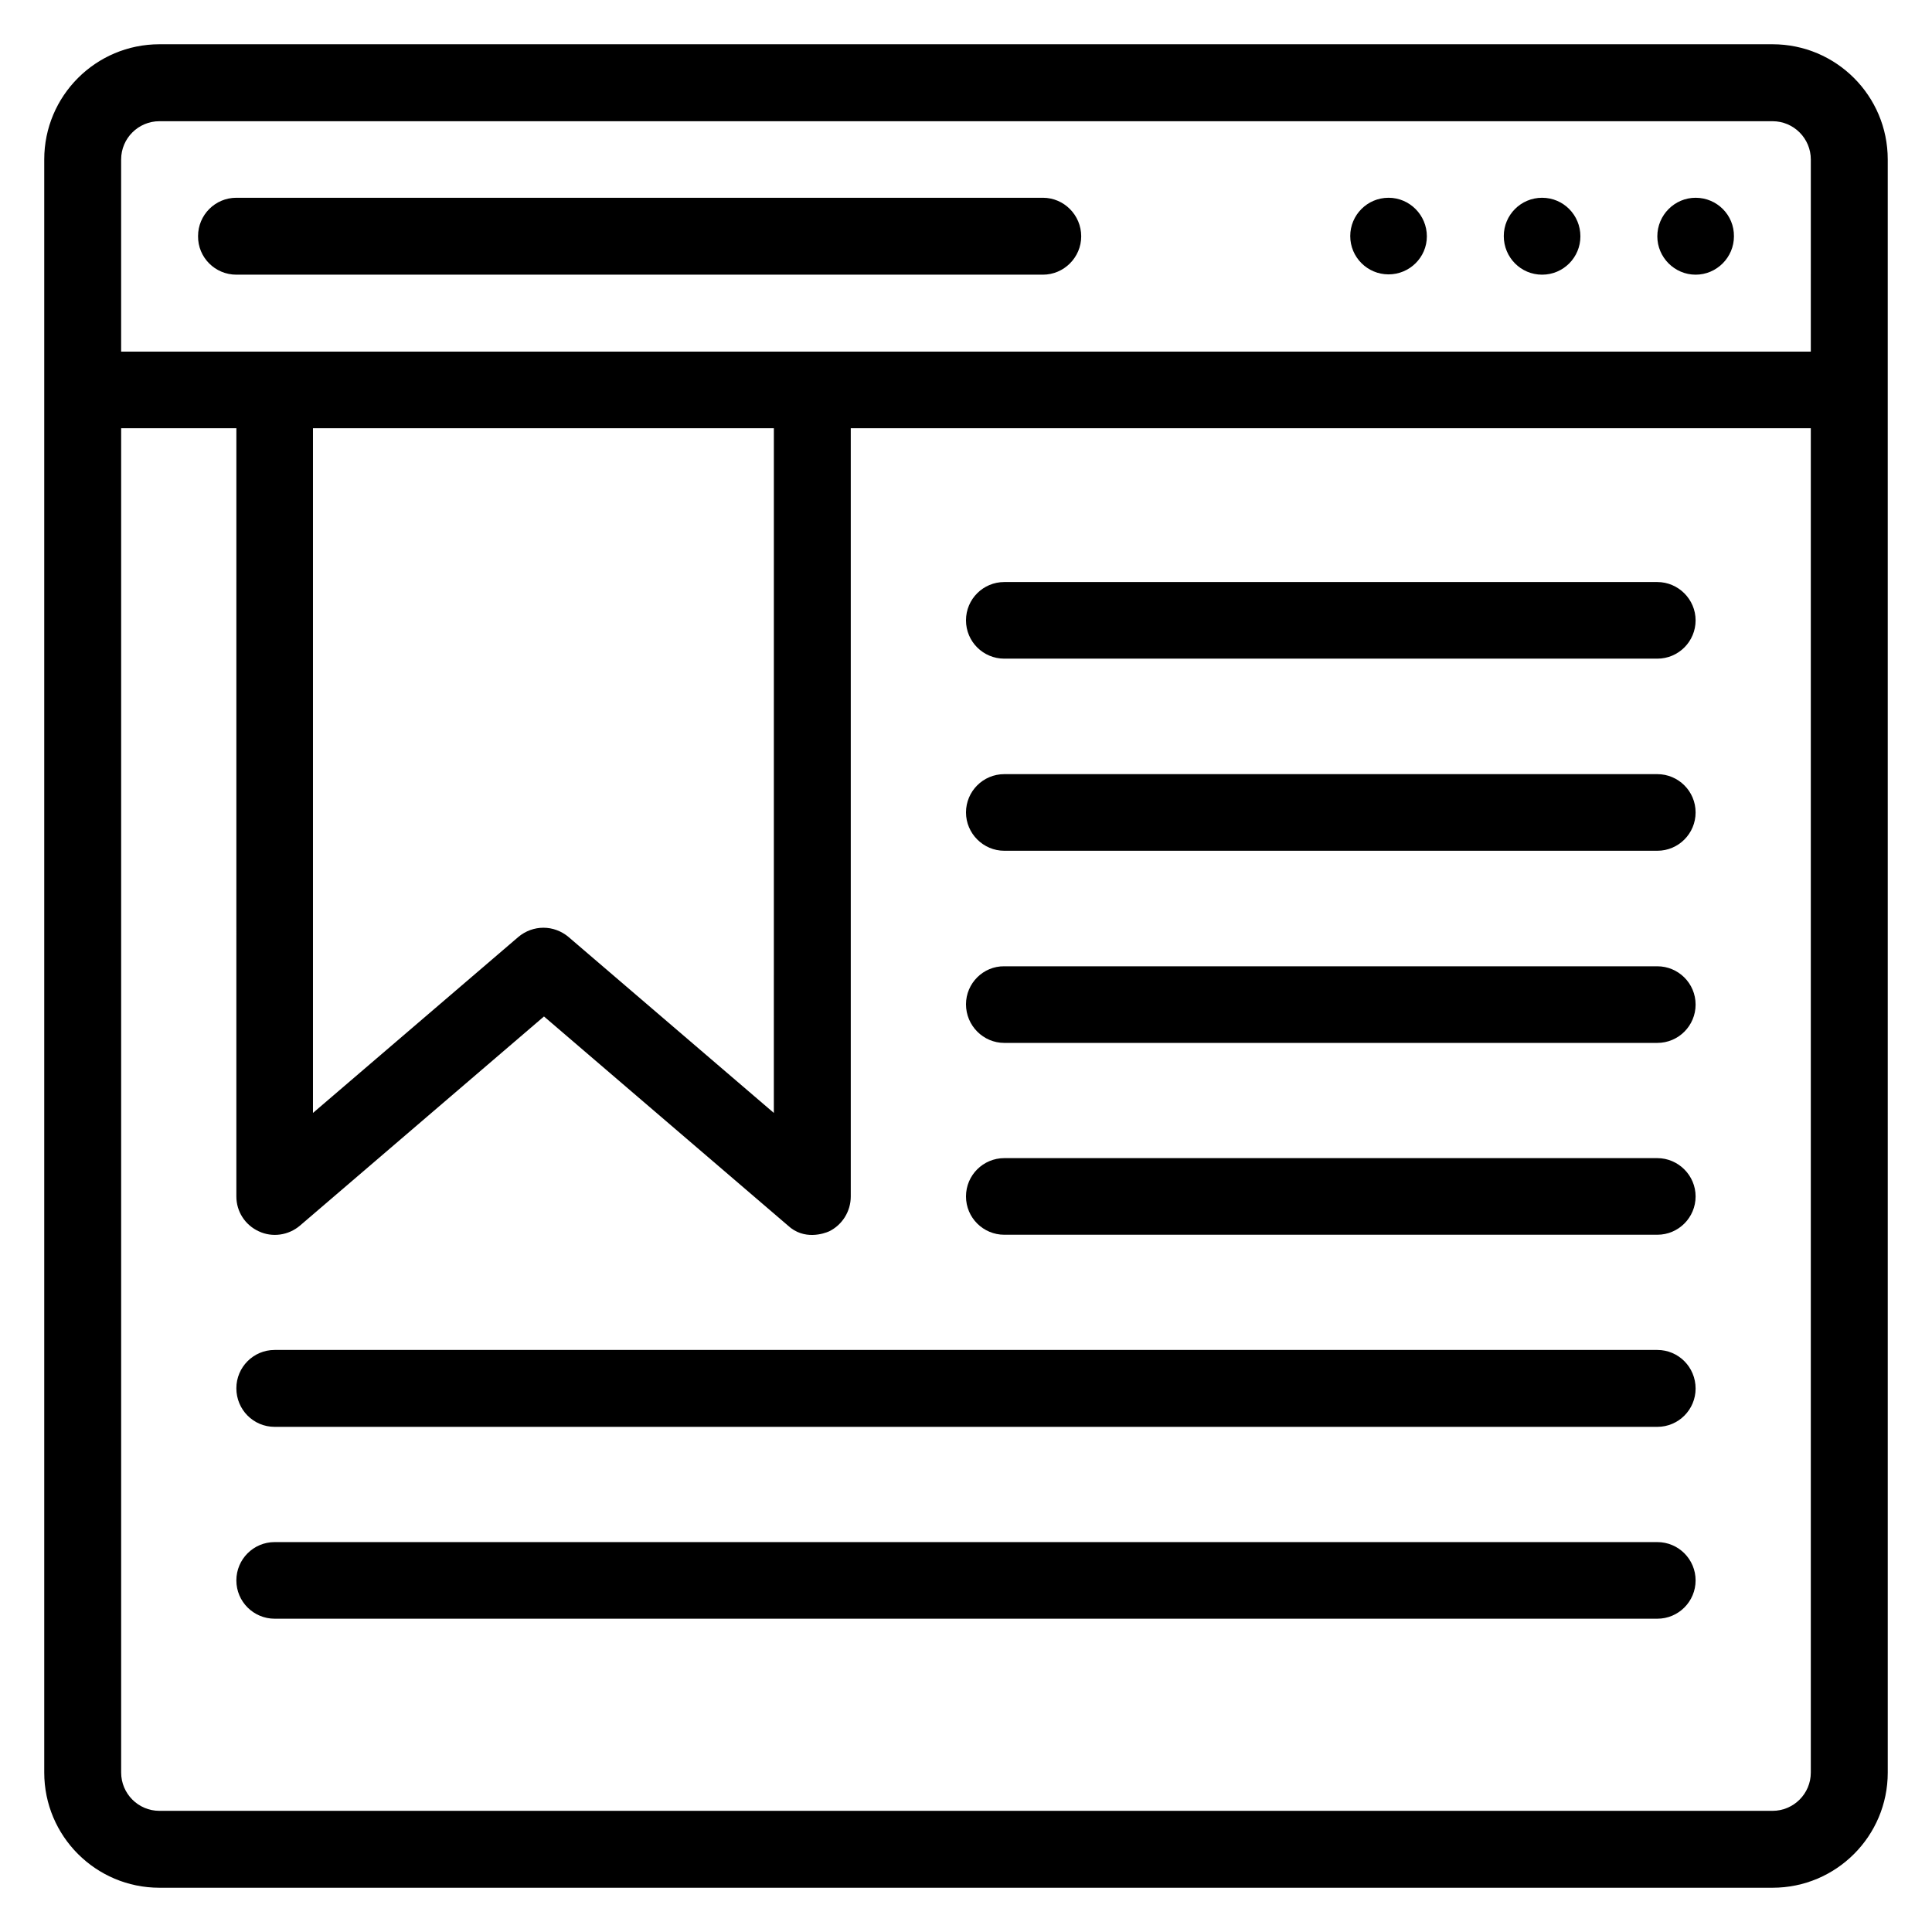 <?xml version="1.0" encoding="UTF-8"?>
<!-- Uploaded to: ICON Repo, www.iconrepo.com, Generator: ICON Repo Mixer Tools -->
<svg fill="#000000" width="800px" height="800px" version="1.1" viewBox="144 144 512 512" xmlns="http://www.w3.org/2000/svg">
 <g>
  <path d="m613.73 155.73h-427.47c-16.871 0-30.535 13.664-30.535 30.535v427.47c0 16.871 13.664 30.535 30.535 30.535h427.48c16.871 0 30.535-13.664 30.535-30.535l-0.004-427.47c0-16.871-13.664-30.535-30.535-30.535zm10.152 458.01c0 5.648-4.582 10.152-10.152 10.152h-427.47c-5.648 0-10.152-4.582-10.152-10.152v-356.25h30.535l-0.004 203.59c0 3.969 2.289 7.559 5.953 9.238 3.586 1.68 7.863 1.07 10.914-1.527l64.656-55.418 64.656 55.418c4.273 3.969 9.543 2.137 10.914 1.527 3.441-1.68 5.731-5.269 5.731-9.238v-203.59h254.42zm-396.94-174.8v-181.45h122.14l-0.004 181.45-54.426-46.641c-1.91-1.602-4.273-2.441-6.641-2.441s-4.734 0.84-6.641 2.441zm396.94-201.75h-447.78v-50.914c0-5.648 4.582-10.152 10.152-10.152h427.48c5.648 0 10.152 4.582 10.152 10.152z"/>
  <path d="m420.38 196.41h-213.74c-5.648 0-10.152 4.582-10.152 10.152-0.074 5.648 4.504 10.23 10.152 10.23h213.74c5.574 0 10.152-4.582 10.152-10.156 0-5.648-4.578-10.227-10.152-10.227z"/>
  <path d="m410.15 318.55h173.05c5.648 0 10.152-4.582 10.152-10.152 0-5.574-4.582-10.152-10.152-10.152h-173.05c-5.574 0-10.152 4.5-10.152 10.152 0 5.648 4.578 10.152 10.152 10.152z"/>
  <path d="m410.15 369.46h173.05c5.648 0 10.152-4.582 10.152-10.152 0-5.648-4.582-10.152-10.152-10.152h-173.05c-5.648 0-10.152 4.582-10.152 10.152s4.578 10.152 10.152 10.152z"/>
  <path d="m410.15 420.38h173.05c5.648 0 10.152-4.582 10.152-10.152 0-5.648-4.582-10.152-10.152-10.152h-173.05c-5.574-0.074-10.152 4.504-10.152 10.078 0 5.648 4.578 10.227 10.152 10.227z"/>
  <path d="m410.15 471.22h173.05c5.648 0 10.152-4.582 10.152-10.152 0-5.574-4.582-10.152-10.152-10.152h-173.05c-5.574 0-10.152 4.504-10.152 10.152 0 5.648 4.578 10.152 10.152 10.152z"/>
  <path d="m583.2 501.75h-366.41c-5.648 0-10.152 4.582-10.152 10.152-0.004 5.648 4.5 10.227 10.152 10.227h366.41c5.648 0 10.152-4.582 10.152-10.152 0-5.648-4.504-10.227-10.152-10.227z"/>
  <path d="m583.2 552.67h-366.41c-5.648 0-10.152 4.582-10.152 10.152 0 5.648 4.582 10.152 10.152 10.152h366.41c5.648 0 10.152-4.582 10.152-10.152 0-5.57-4.504-10.152-10.152-10.152z"/>
  <path d="m593.36 196.41c-5.574 0-10.152 4.578-10.152 10.227 0 5.574 4.578 10.156 10.152 10.156s10.152-4.582 10.152-10.152c0.074-5.652-4.504-10.23-10.152-10.23z"/>
  <path d="m552.67 196.41c-5.648 0-10.152 4.582-10.152 10.152 0 5.648 4.504 10.23 10.152 10.23 5.648 0 10.152-4.582 10.152-10.152 0-5.652-4.504-10.23-10.152-10.23z"/>
  <path d="m511.98 196.41c-5.648 0-10.152 4.582-10.152 10.152 0 5.648 4.582 10.152 10.152 10.152 5.574 0 10.152-4.504 10.152-10.078 0-5.648-4.578-10.227-10.152-10.227z"/>
 </g>
</svg>